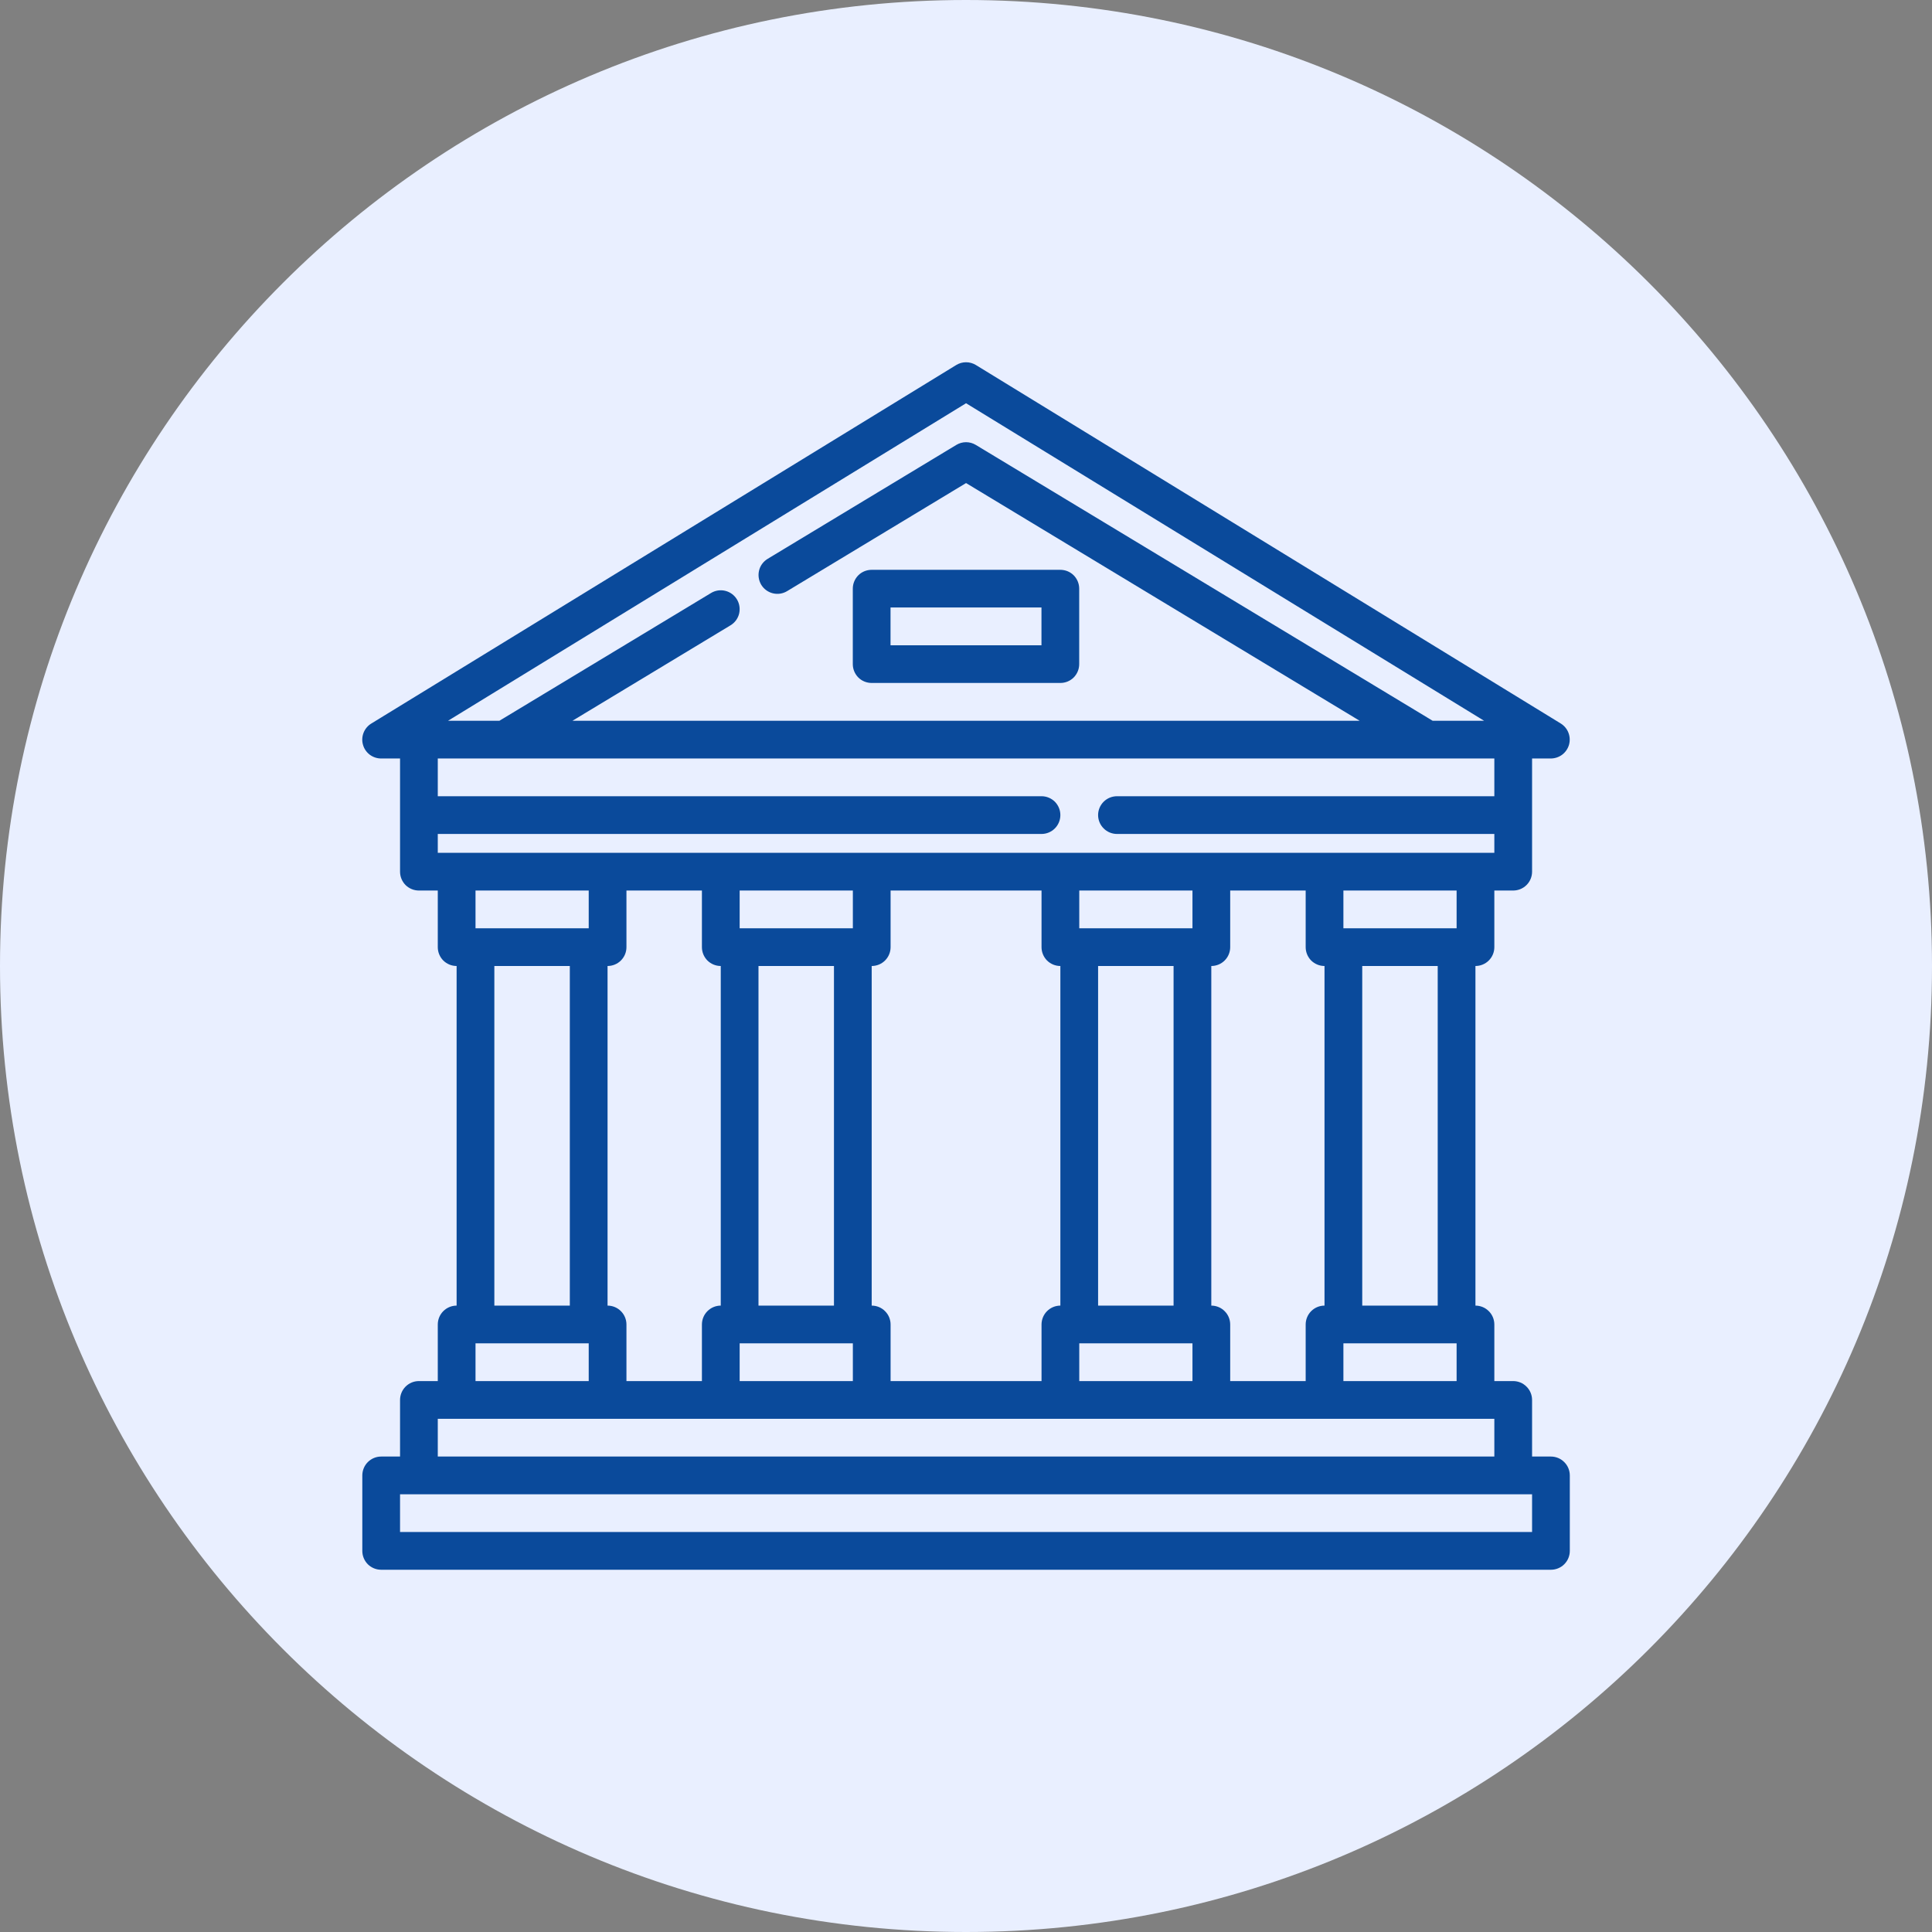 <svg width="32" height="32" viewBox="0 0 32 32" fill="none" xmlns="http://www.w3.org/2000/svg">
<rect x="0" y="0" width="32" height="32" fill="#808080" stroke="none"/>
<g clip-path="url(#clip0_2780_9475)">
<path d="M16 32C24.837 32 32 24.837 32 16C32 7.163 24.837 0 16 0C7.163 0 0 7.163 0 16C0 24.837 7.163 32 16 32Z" fill="#E9EFFF"/>
<g clip-path="url(#clip1_2780_9475)">
<path d="M25.688 24.125H25.376V23.188C25.376 23.105 25.343 23.025 25.284 22.967C25.226 22.908 25.146 22.875 25.063 22.875H24.751V21.938C24.751 21.855 24.718 21.775 24.659 21.717C24.601 21.658 24.521 21.625 24.438 21.625V16C24.521 16 24.601 15.967 24.659 15.909C24.718 15.85 24.751 15.771 24.751 15.688V14.75H25.063C25.146 14.75 25.226 14.717 25.284 14.659C25.343 14.6 25.376 14.521 25.376 14.438V12.563H25.688C25.756 12.562 25.822 12.54 25.876 12.499C25.93 12.458 25.969 12.4 25.988 12.335C26.006 12.269 26.003 12.2 25.978 12.136C25.954 12.073 25.909 12.02 25.852 11.984L16.164 6.046C16.115 6.016 16.059 6 16.001 6C15.943 6 15.887 6.016 15.838 6.046L6.15 11.984C6.092 12.019 6.047 12.073 6.022 12.136C5.997 12.2 5.993 12.27 6.012 12.335C6.03 12.401 6.07 12.459 6.124 12.5C6.179 12.541 6.245 12.563 6.313 12.563H6.626V14.438C6.626 14.521 6.659 14.6 6.717 14.659C6.776 14.717 6.855 14.75 6.938 14.75H7.251V15.688C7.251 15.771 7.284 15.85 7.342 15.909C7.401 15.967 7.48 16 7.563 16V21.625C7.48 21.625 7.401 21.658 7.342 21.717C7.284 21.775 7.251 21.855 7.251 21.938V22.875H6.938C6.855 22.875 6.776 22.908 6.717 22.967C6.659 23.025 6.626 23.105 6.626 23.188V24.125H6.313C6.23 24.125 6.151 24.158 6.092 24.217C6.034 24.275 6.001 24.355 6.001 24.438V25.688C6.001 25.771 6.034 25.85 6.092 25.909C6.151 25.967 6.23 26 6.313 26H25.688C25.771 26 25.851 25.967 25.909 25.909C25.968 25.85 26.001 25.771 26.001 25.688V24.438C26.001 24.355 25.968 24.275 25.909 24.217C25.851 24.158 25.771 24.125 25.688 24.125ZM20.376 22.875V21.938C20.376 21.855 20.343 21.775 20.284 21.717C20.226 21.658 20.146 21.625 20.063 21.625V16C20.146 16 20.226 15.967 20.284 15.909C20.343 15.85 20.376 15.771 20.376 15.688V14.75H21.626V15.688C21.626 15.771 21.659 15.85 21.717 15.909C21.776 15.967 21.855 16 21.938 16V21.625C21.855 21.625 21.776 21.658 21.717 21.717C21.659 21.775 21.626 21.855 21.626 21.938V22.875H20.376ZM14.751 22.875V21.938C14.751 21.855 14.718 21.775 14.659 21.717C14.601 21.658 14.521 21.625 14.438 21.625V16C14.521 16 14.601 15.967 14.659 15.909C14.718 15.85 14.751 15.771 14.751 15.688V14.75H17.251V15.688C17.251 15.771 17.284 15.85 17.342 15.909C17.401 15.967 17.48 16 17.563 16V21.625C17.48 21.625 17.401 21.658 17.342 21.717C17.284 21.775 17.251 21.855 17.251 21.938V22.875H14.751ZM10.376 22.875V21.938C10.376 21.855 10.343 21.775 10.284 21.717C10.226 21.658 10.146 21.625 10.063 21.625V16C10.146 16 10.226 15.967 10.284 15.909C10.343 15.85 10.376 15.771 10.376 15.688V14.75H11.626V15.688C11.626 15.771 11.659 15.85 11.717 15.909C11.776 15.967 11.855 16 11.938 16V21.625C11.855 21.625 11.776 21.658 11.717 21.717C11.659 21.775 11.626 21.855 11.626 21.938V22.875H10.376ZM13.813 21.625H12.563V16H13.813V21.625ZM14.126 15.375H12.251V14.75H14.126V15.375ZM12.251 22.25H14.126V22.875H12.251V22.25ZM19.438 21.625H18.188V16H19.438V21.625ZM19.751 15.375H17.876V14.75H19.751V15.375ZM17.876 22.25H19.751V22.875H17.876V22.25ZM22.251 22.25H24.126V22.875H22.251V22.25ZM23.813 21.625H22.563V16H23.813V21.625ZM24.126 15.375H22.251V14.75H24.126V15.375ZM16.001 6.679L24.581 11.938H23.729L16.162 7.369C16.114 7.34 16.058 7.324 16.001 7.324C15.944 7.324 15.888 7.34 15.84 7.369L12.715 9.256C12.644 9.299 12.592 9.368 12.573 9.448C12.553 9.529 12.566 9.614 12.608 9.685C12.651 9.756 12.72 9.807 12.801 9.827C12.881 9.847 12.966 9.834 13.037 9.791L16.001 8.001L22.52 11.938H9.482L12.1 10.357C12.171 10.314 12.222 10.245 12.242 10.165C12.261 10.084 12.249 9.999 12.206 9.928C12.163 9.857 12.094 9.806 12.013 9.786C11.933 9.766 11.848 9.779 11.777 9.822L8.272 11.938H7.421L16.001 6.679ZM24.751 12.563V13.188H18.501C18.418 13.188 18.338 13.221 18.28 13.279C18.221 13.338 18.188 13.417 18.188 13.5C18.188 13.583 18.221 13.663 18.28 13.721C18.338 13.78 18.418 13.813 18.501 13.813H24.751V14.125H7.251V13.813H17.251C17.334 13.813 17.413 13.78 17.472 13.721C17.53 13.663 17.563 13.583 17.563 13.5C17.563 13.417 17.53 13.338 17.472 13.279C17.413 13.221 17.334 13.188 17.251 13.188H7.251V12.563H24.751ZM9.751 14.75V15.375H7.876V14.75H9.751ZM8.188 16H9.438V21.625H8.188V16ZM7.876 22.25H9.751V22.875H7.876V22.25ZM7.251 23.5H24.751V24.125H7.251V23.5ZM25.376 25.375H6.626V24.75H25.376V25.375Z" fill="#0A4A9B"/>
<path d="M14.438 11.312H17.562C17.645 11.312 17.725 11.28 17.784 11.221C17.842 11.162 17.875 11.083 17.875 11V9.75C17.875 9.667 17.842 9.588 17.784 9.529C17.725 9.47 17.645 9.438 17.562 9.438H14.438C14.355 9.438 14.275 9.47 14.216 9.529C14.158 9.588 14.125 9.667 14.125 9.75V11C14.125 11.083 14.158 11.162 14.216 11.221C14.275 11.28 14.355 11.312 14.438 11.312ZM14.75 10.062H17.25V10.688H14.75V10.062Z" fill="#0A4A9B"/>
</g>
</g>
<defs>
<clipPath id="clip0_2780_9475">
<rect width="32" height="32" fill="white"/>
</clipPath>
<clipPath id="clip1_2780_9475">
<rect width="20" height="20" fill="white" transform="translate(6 6)"/>
</clipPath>
</defs>
</svg>
